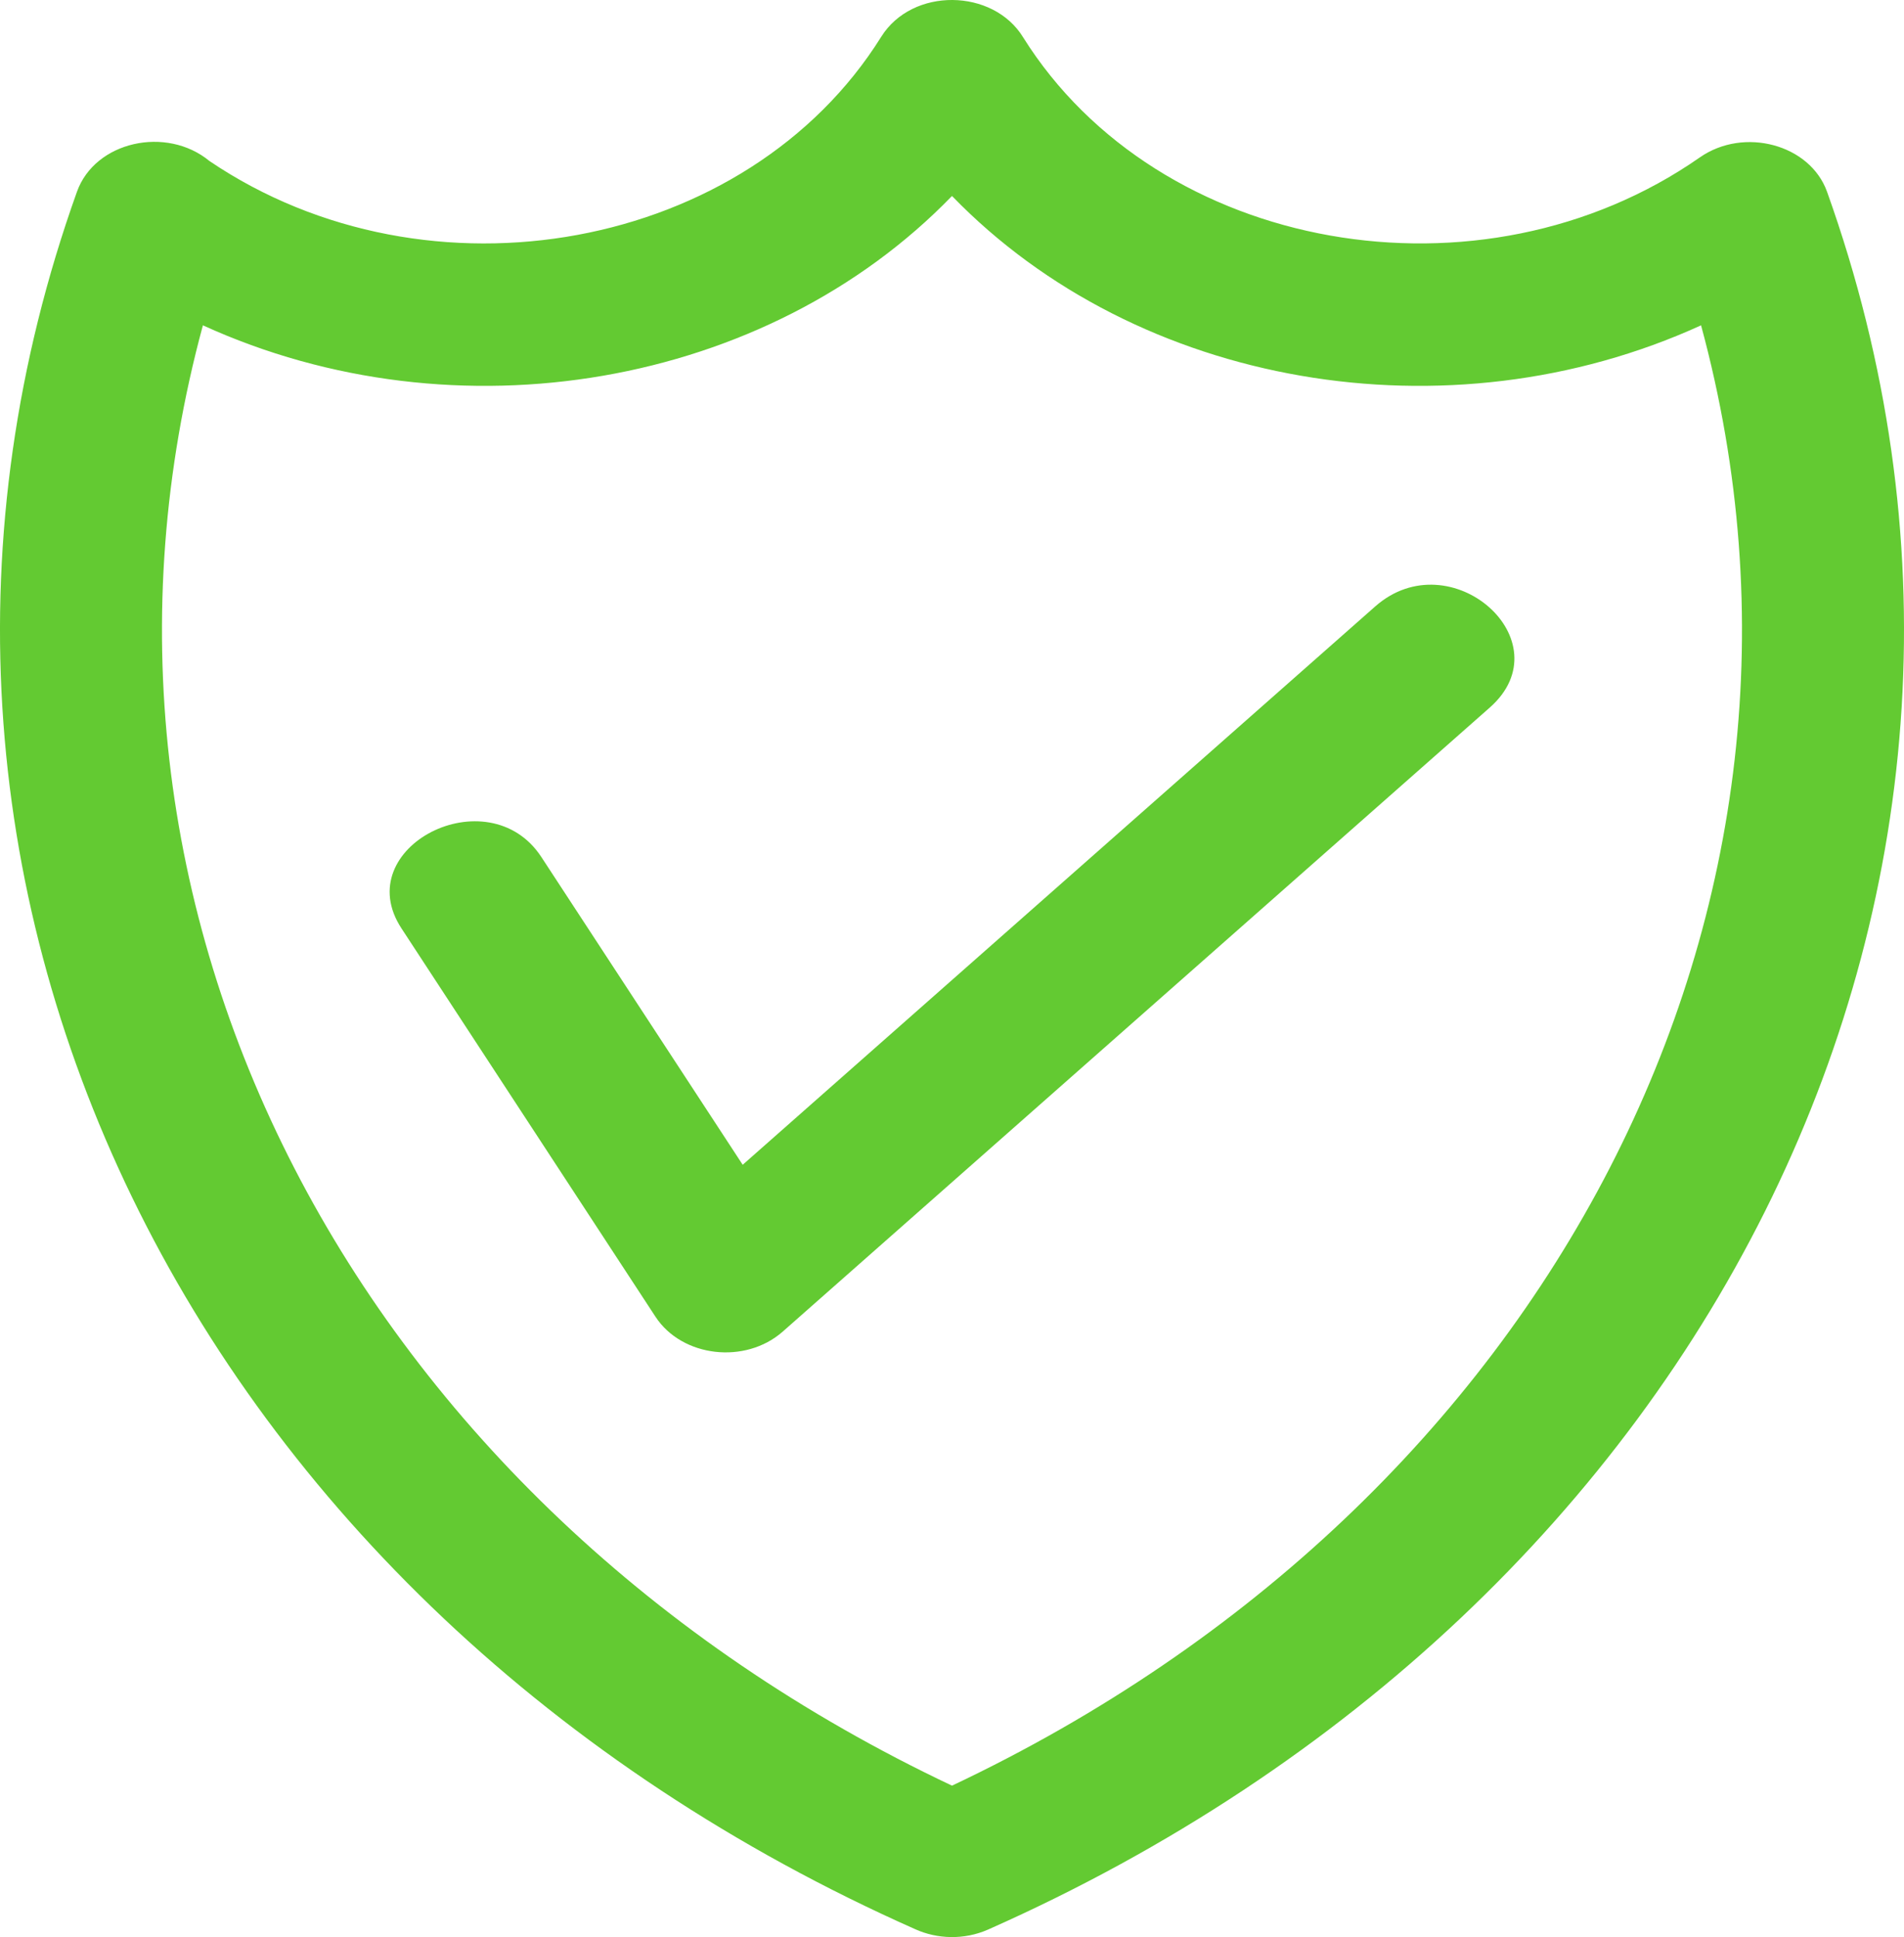 <?xml version="1.0" encoding="UTF-8"?>
<svg xmlns="http://www.w3.org/2000/svg" width="58" height="59" viewBox="0 0 58 59" fill="none">
  <path d="M27.877 58.759C5.769 48.946 -5.129 26.731 2.344 5.841C2.894 4.301 5.072 3.825 6.38 4.904C13.068 9.43 22.769 7.64 26.841 1.125C27.79 -0.4 30.256 -0.355 31.168 1.139C35.284 7.705 45.11 9.447 51.781 4.794C53.124 3.857 55.139 4.396 55.656 5.841C63.133 26.74 52.221 48.963 30.099 58.771C29.371 59.092 28.549 59.064 27.877 58.759ZM29 54.388C47.185 45.794 56.633 27.651 51.818 9.909C44.103 13.43 34.643 11.796 29 5.969C23.357 11.796 13.897 13.43 6.181 9.909C1.366 27.651 10.815 45.794 29 54.388Z" fill="#63CA32"></path>
  <path d="M12.231 28.279C10.61 25.809 14.87 23.632 16.49 26.102L22.624 35.477L41.892 18.471C44.188 16.446 47.676 19.525 45.382 21.551L23.844 40.558C22.701 41.565 20.777 41.339 19.969 40.108L12.231 28.279Z" fill="#63CA32"></path>
</svg>
